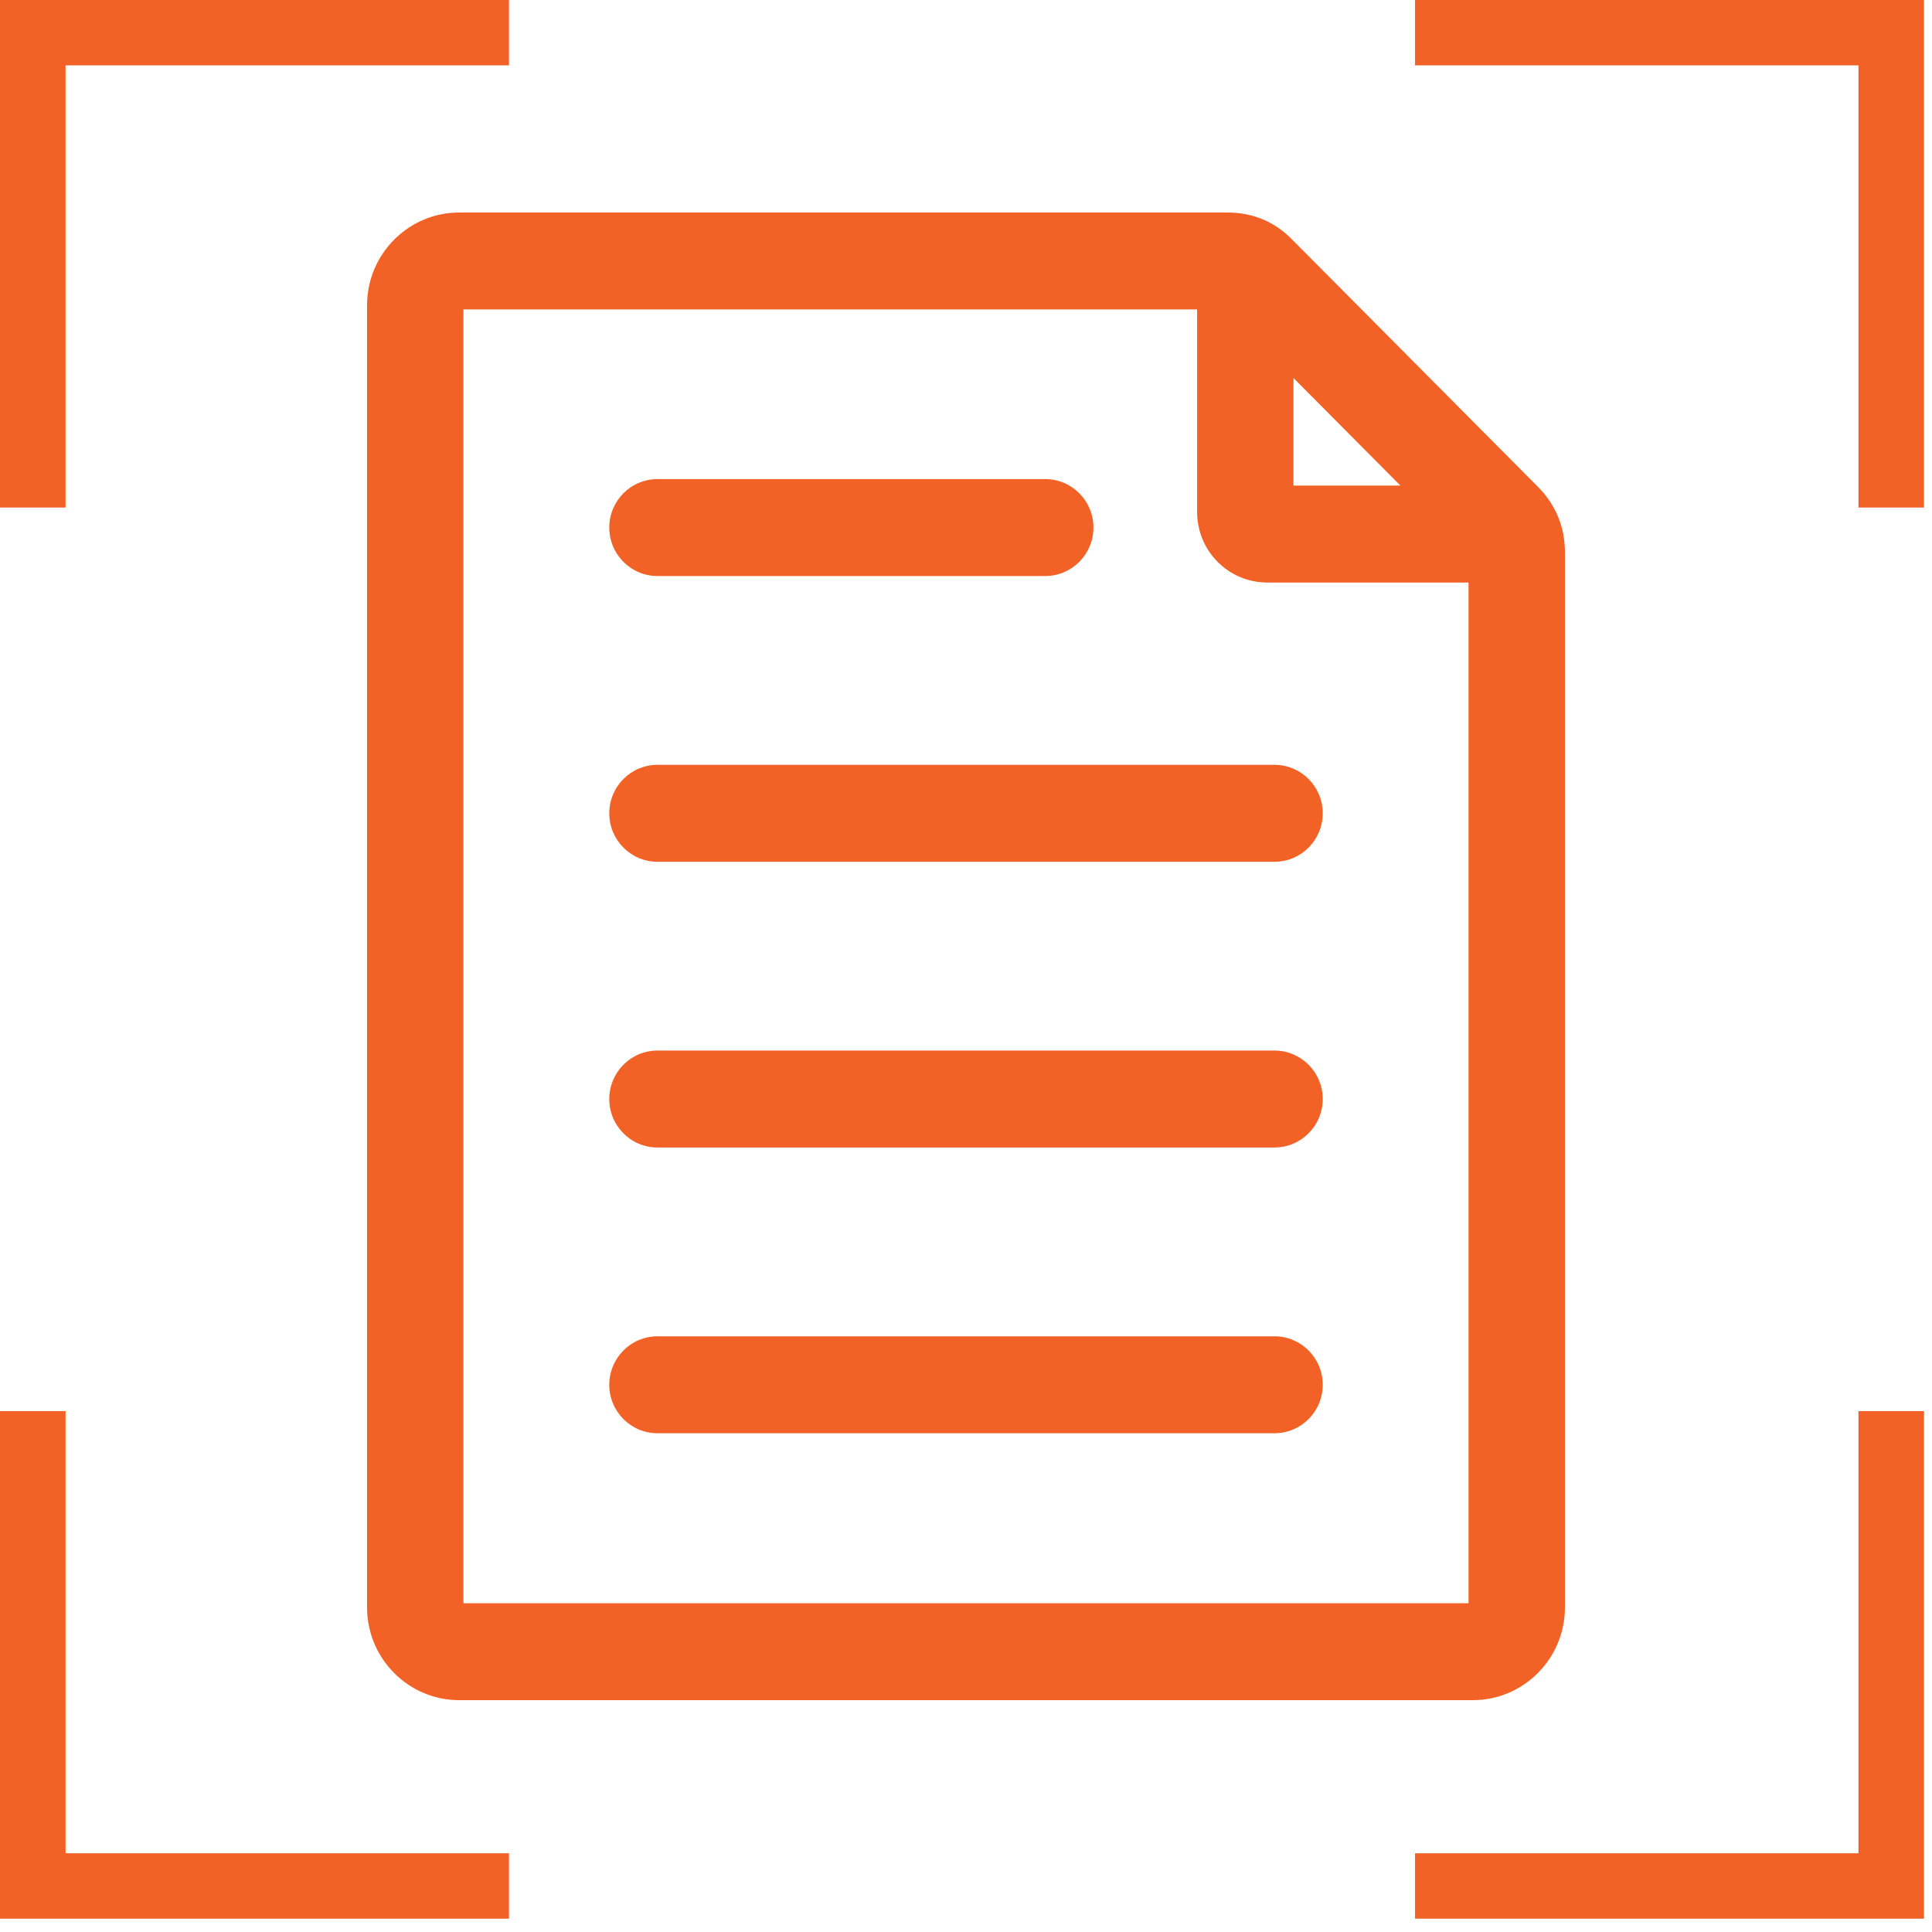 <svg width="100" height="100" viewBox="0 0 100 100" fill="none" xmlns="http://www.w3.org/2000/svg">
<g clip-path="url(#clip0_3890_6968)">
<path d="M0 73.039V99.31H26.344V95.926H3.393V73.039H0Z" fill="#F26125"/>
<path d="M96.193 73.039V95.926H73.242V99.31H99.586V73.039H96.193Z" fill="#F26125"/>
<path d="M26.344 0H0V26.27H3.393V3.383H26.344V0Z" fill="#F26125"/>
<path d="M99.586 26.27V0H73.242V3.383H96.193V26.27H99.586Z" fill="#F26125"/>
<path fill-rule="evenodd" clip-rule="evenodd" d="M23.765 11H63.523C64.824 11 65.972 11.458 66.902 12.422L79.601 25.196C80.525 26.126 81 27.281 81 28.582V83.206C81 85.844 78.858 88 76.235 88H23.765C21.142 88 19 85.844 19 83.206V15.794C19 13.155 21.142 11 23.765 11ZM61.962 16.017H23.988V82.983H76.012V30.152H65.6C63.585 30.152 61.962 28.519 61.962 26.492V16.017ZM72.486 25.134L66.95 19.565V25.134H72.486ZM34.03 59.394C32.654 59.394 31.536 58.271 31.536 56.886C31.536 55.501 32.654 54.377 34.03 54.377H65.97C67.346 54.377 68.464 55.501 68.464 56.886C68.464 58.271 67.346 59.394 65.97 59.394H34.03ZM34.03 44.605C32.654 44.605 31.536 43.481 31.536 42.096C31.536 40.712 32.654 39.588 34.03 39.588H65.97C67.346 39.588 68.464 40.712 68.464 42.096C68.464 43.481 67.346 44.605 65.97 44.605H34.03ZM34.03 74.184C32.654 74.184 31.536 73.06 31.536 71.676C31.536 70.291 32.654 69.167 34.03 69.167H65.97C67.346 69.167 68.464 70.291 68.464 71.676C68.464 73.06 67.346 74.184 65.97 74.184H34.03ZM34.03 29.815C32.654 29.815 31.536 28.691 31.536 27.306C31.536 25.922 32.654 24.798 34.03 24.798H54.103C55.479 24.798 56.596 25.922 56.596 27.306C56.596 28.691 55.479 29.815 54.103 29.815H34.03Z" fill="#F26125"/>
</g>
<defs>
<clipPath id="clip0_3890_6968">
<rect width="100" height="100" fill="white"/>
</clipPath>
</defs>
</svg>
